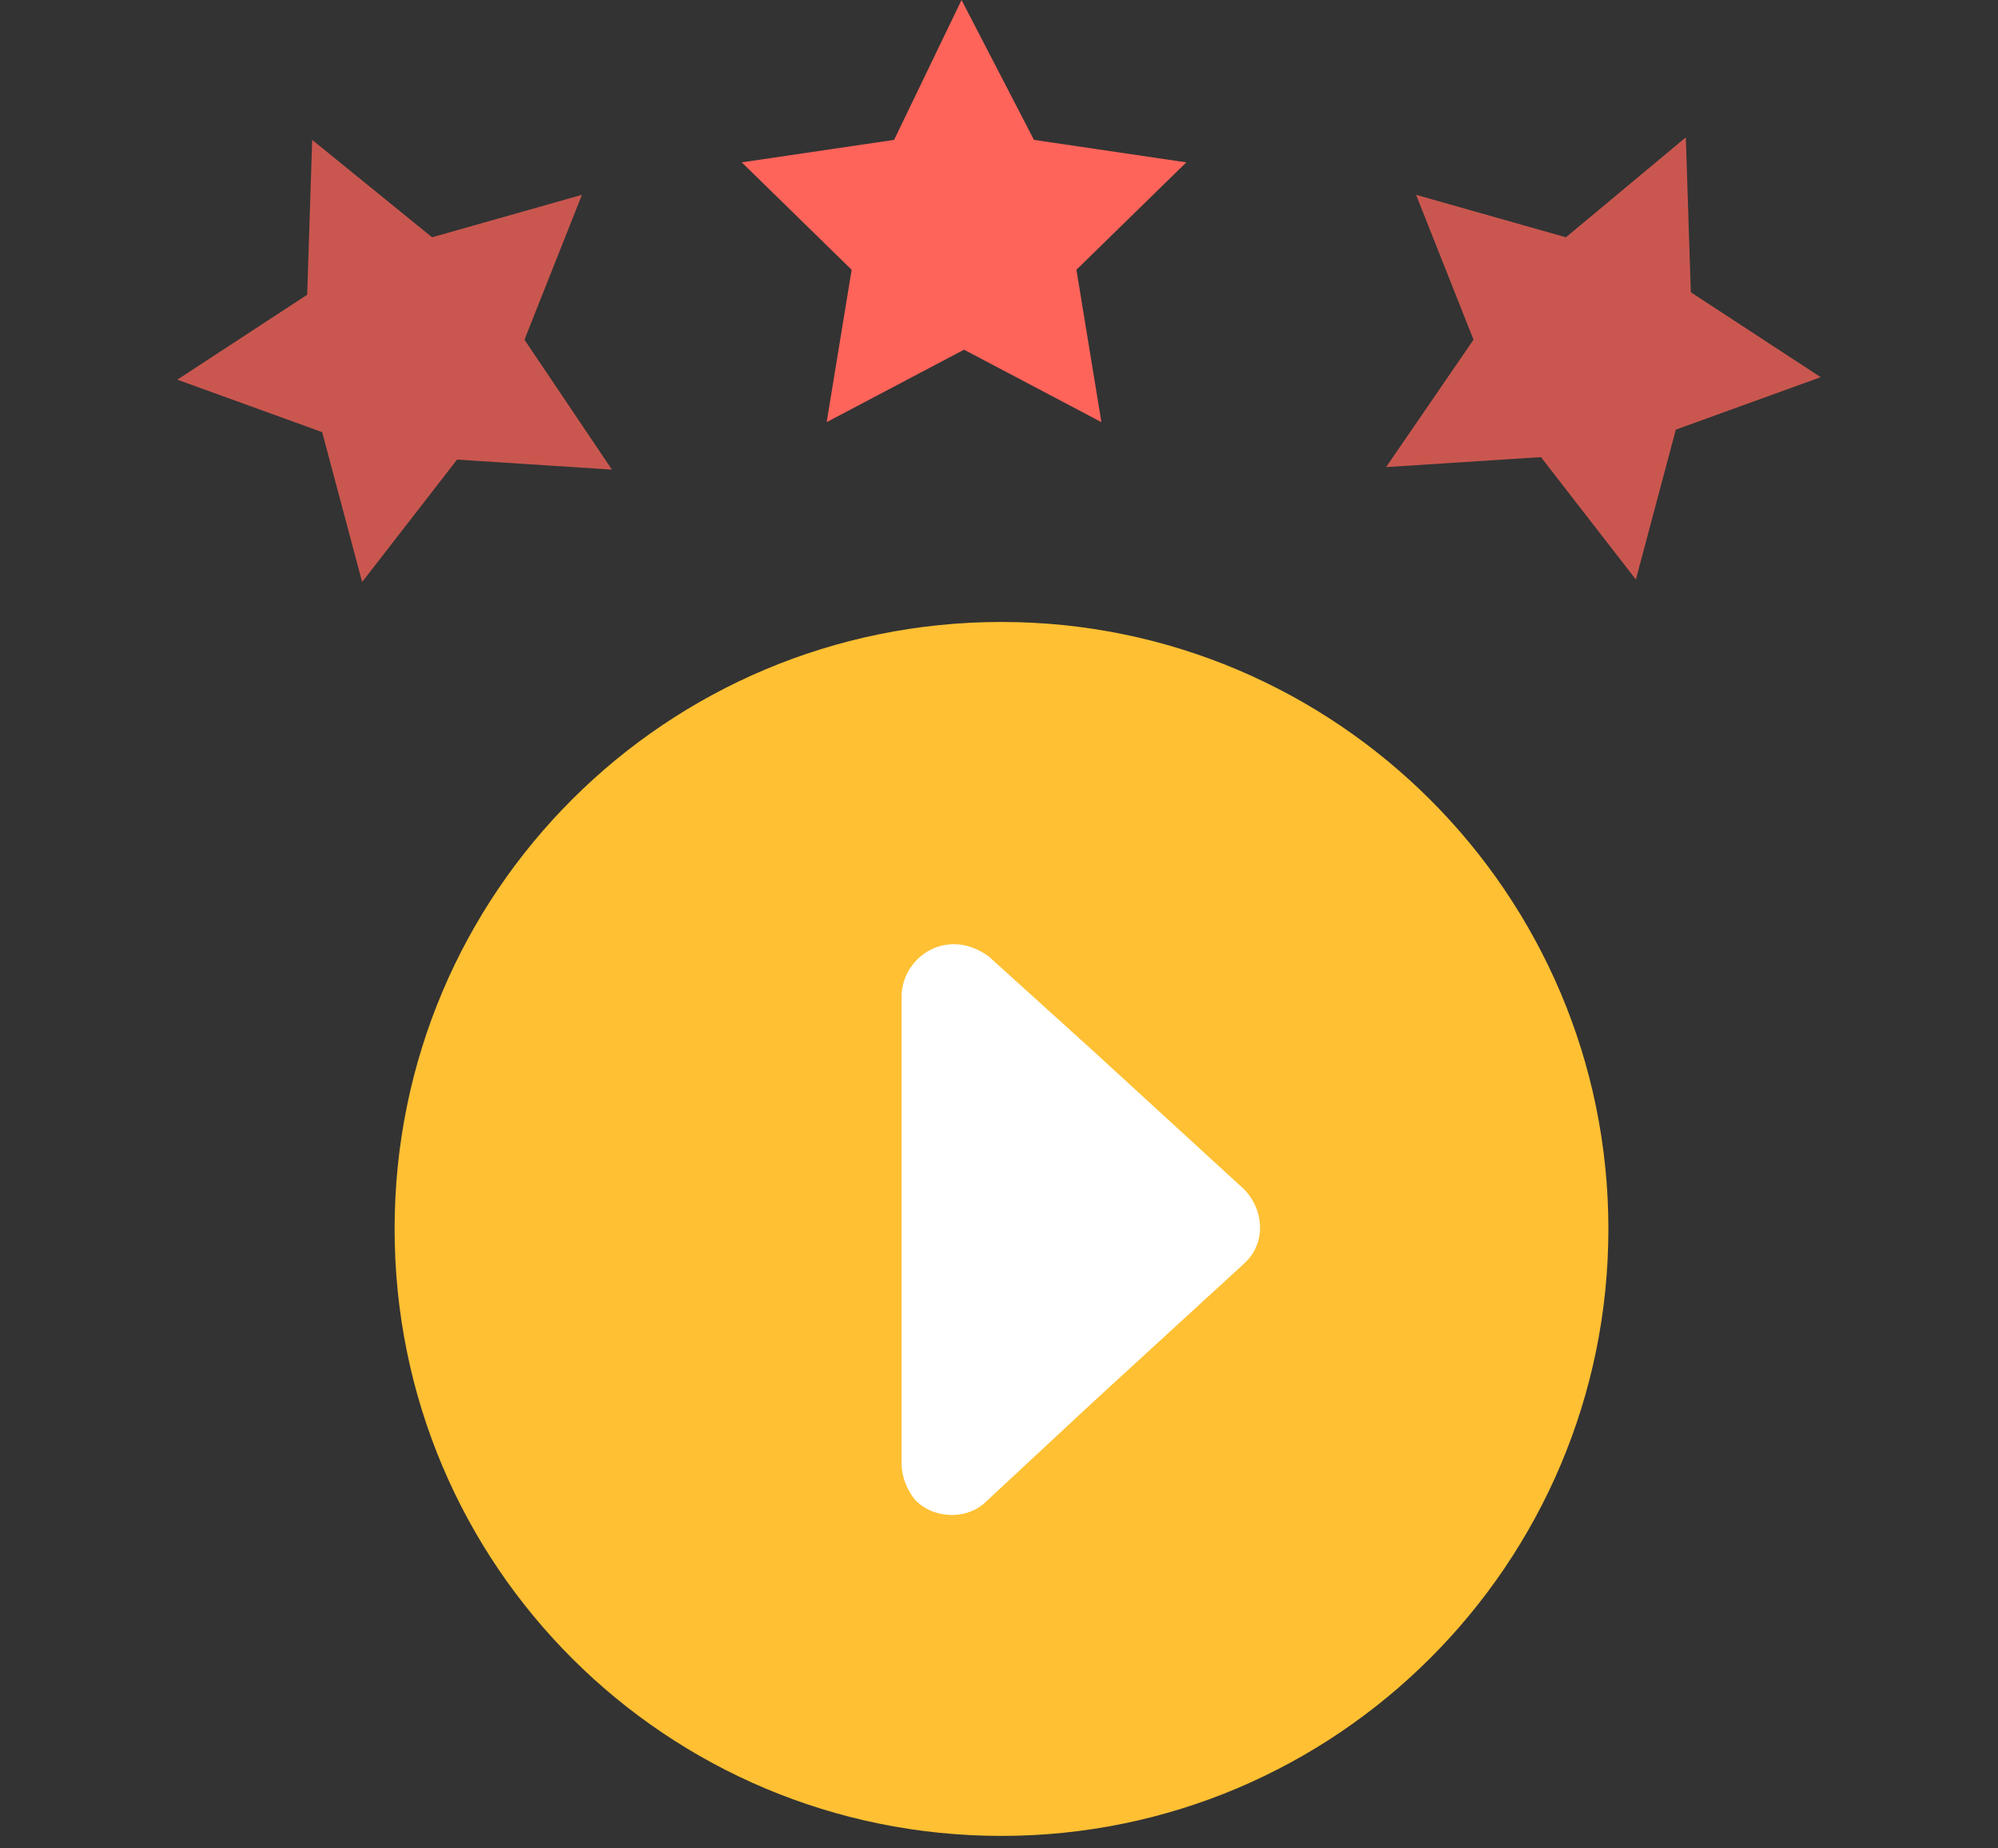 <?xml version="1.0" encoding="UTF-8"?> <svg xmlns="http://www.w3.org/2000/svg" xmlns:xlink="http://www.w3.org/1999/xlink" version="1.1" id="Calque_1" x="0px" y="0px" viewBox="0 0 80 74" style="enable-background:new 0 0 80 74;" xml:space="preserve"><rect x="0" y="0" width="80" height="74" fill="#333333" stroke="none"/> <style type="text/css"> .st0{fill:#FFC033;} .st1{fill:#FFFFFF;} .st2{opacity:0.74;fill:#FF645A;enable-background:new ;} .st3{fill:#FF645A;} </style> <path id="Tracé_1156" class="st0" d="M64.4,49.2c0,13.4-10.9,24.3-24.3,24.3S15.8,62.7,15.8,49.2s10.9-24.3,24.3-24.3 S64.4,35.8,64.4,49.2L64.4,49.2"></path> <g> <path id="Tracé_1160" class="st1" d="M39.5,60.1c-0.8,0.8-2.2,0.7-2.9-0.1c-0.3-0.4-0.5-0.9-0.5-1.4V39.9c0-1.1,0.9-2.1,2.1-2.1 c0.5,0,1,0.2,1.4,0.5l4.2,3.8l6,5.5c0.8,0.8,0.9,2.1,0.1,2.9c0,0-0.1,0.1-0.1,0.1l-6,5.5L39.5,60.1z"></path> </g> <path id="Tracé_1157" class="st2" d="M62.7,9.5l-6-1.7l2.3,5.8l-3.5,5.1l6.2-0.4l3.8,4.9l1.6-6l5.8-2.1l-5.2-3.4l-0.2-6.2L62.7,9.5 z"></path> <path id="Tracé_1158" class="st2" d="M12.3,11.8l-5.2,3.4l5.8,2.1l1.6,6l3.8-4.9l6.2,0.4L21,13.6l2.3-5.8l-6,1.7l-4.8-3.9 L12.3,11.8z"></path> <path id="Tracé_1159" class="st3" d="M38.5,0l-2.7,5.6l-6.1,0.9l4.4,4.3l-1,6.1l5.5-2.9l5.5,2.9l-1-6.1l4.4-4.3l-6.1-0.9L38.5,0z"></path> </svg> 